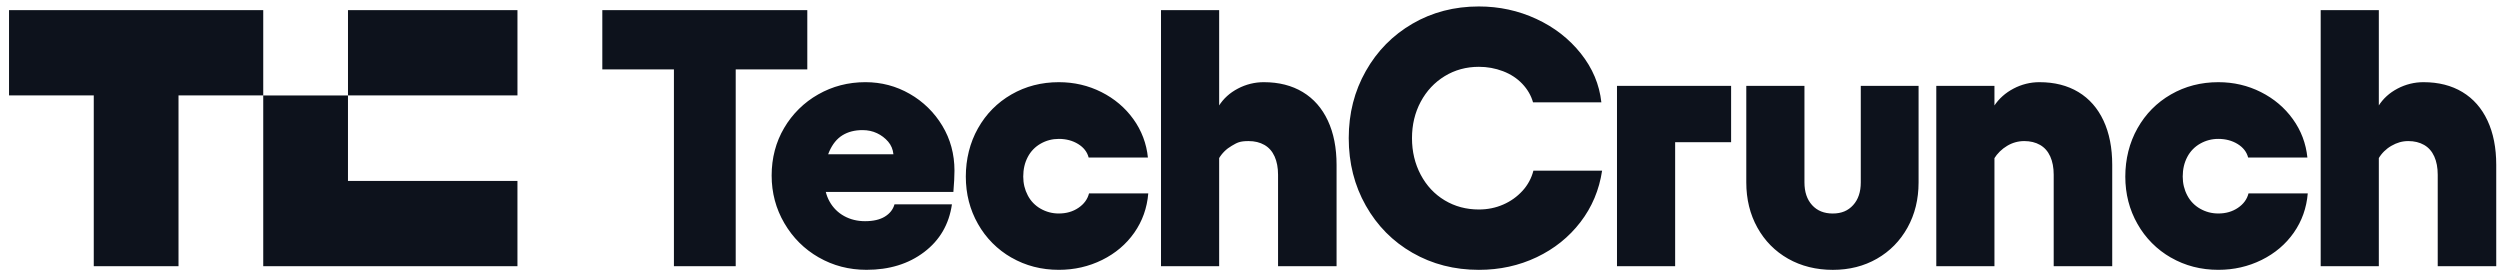 <svg width="190" height="21" viewBox="0 0 190 21" fill="none" xmlns="http://www.w3.org/2000/svg">
<g clip-path="url(#clip0_18077_25933)">
<path d="M45.776 5.273V0.769H61.355V5.273H45.776ZM51.218 20.23V0.769H55.914V20.23H51.218ZM62.222 19.563C61.127 18.934 60.256 18.067 59.611 16.963C58.967 15.861 58.644 14.652 58.645 13.336C58.645 12.019 58.962 10.796 59.598 9.721C60.219 8.66 61.11 7.782 62.18 7.177C63.267 6.556 64.464 6.246 65.772 6.245C66.987 6.246 68.11 6.542 69.142 7.135C70.16 7.715 71.011 8.549 71.614 9.554C72.231 10.574 72.54 11.714 72.54 12.974C72.54 13.382 72.512 13.919 72.457 14.586H60.91V11.723H67.9C67.862 11.352 67.729 11.032 67.499 10.764C67.266 10.494 66.979 10.276 66.656 10.125C66.324 9.967 65.956 9.888 65.551 9.888C64.962 9.888 64.456 10.017 64.032 10.277C63.608 10.537 63.272 10.949 63.024 11.514C62.775 12.079 62.651 12.797 62.651 13.668C62.651 14.298 62.784 14.85 63.051 15.322C63.308 15.786 63.691 16.167 64.156 16.421C64.626 16.68 65.155 16.81 65.745 16.81C66.371 16.81 66.873 16.694 67.25 16.462C67.628 16.23 67.872 15.92 67.982 15.53H72.347C72.126 17.05 71.421 18.259 70.234 19.158C69.046 20.058 67.587 20.507 65.856 20.506C64.53 20.506 63.319 20.192 62.223 19.561L62.222 19.563ZM76.868 19.578C75.806 18.971 74.927 18.087 74.327 17.02C73.71 15.937 73.402 14.736 73.402 13.42C73.402 12.104 73.71 10.844 74.327 9.75C74.945 8.656 75.792 7.799 76.868 7.178C77.946 6.557 79.148 6.246 80.473 6.246C81.634 6.246 82.711 6.497 83.705 6.997C84.699 7.498 85.509 8.183 86.136 9.054C86.757 9.912 87.138 10.92 87.241 11.974H82.738C82.628 11.548 82.361 11.205 81.937 10.944C81.513 10.685 81.025 10.556 80.472 10.556C79.975 10.556 79.514 10.676 79.091 10.917C78.673 11.152 78.332 11.505 78.111 11.931C77.881 12.367 77.766 12.863 77.766 13.418C77.766 13.938 77.881 14.415 78.111 14.85C78.332 15.277 78.672 15.629 79.091 15.864C79.512 16.105 79.988 16.229 80.472 16.225C81.043 16.226 81.541 16.082 81.964 15.794C82.387 15.507 82.654 15.141 82.766 14.696H87.269C87.177 15.808 86.822 16.804 86.205 17.685C85.588 18.565 84.773 19.256 83.761 19.756C82.747 20.257 81.651 20.507 80.473 20.507C79.147 20.507 77.946 20.196 76.868 19.575V19.578ZM92.656 0.769V20.23H88.236V0.769H92.656ZM96.869 11.89C96.694 11.501 96.436 11.209 96.095 11.014C95.754 10.819 95.353 10.722 94.894 10.722C94.204 10.722 94.024 10.843 93.609 11.083C93.203 11.316 92.865 11.652 92.629 12.056V8.053C92.979 7.496 93.462 7.056 94.079 6.733C94.688 6.411 95.366 6.244 96.054 6.246C97.195 6.246 98.181 6.497 99.01 6.997C99.839 7.498 100.474 8.221 100.916 9.166C101.358 10.111 101.579 11.233 101.579 12.53V20.231H97.132V13.28C97.132 12.743 97.044 12.28 96.87 11.891L96.869 11.89ZM107.353 19.216C105.852 18.355 104.668 17.159 103.803 15.629C102.937 14.1 102.504 12.39 102.504 10.5C102.504 8.609 102.937 6.927 103.803 5.398C104.668 3.869 105.851 2.67 107.353 1.798C108.853 0.927 110.534 0.491 112.394 0.491C113.94 0.491 115.395 0.806 116.759 1.437C118.121 2.067 119.249 2.942 120.142 4.063C121.035 5.185 121.556 6.422 121.703 7.775H116.51C116.362 7.256 116.091 6.788 115.695 6.371C115.299 5.954 114.811 5.634 114.231 5.412C113.644 5.188 113.021 5.075 112.394 5.078C111.436 5.078 110.571 5.314 109.797 5.787C109.024 6.26 108.416 6.909 107.974 7.733C107.532 8.559 107.311 9.481 107.311 10.5C107.311 11.519 107.532 12.446 107.974 13.28C108.416 14.114 109.024 14.762 109.797 15.226C110.57 15.69 111.436 15.921 112.394 15.921C113.057 15.921 113.674 15.796 114.244 15.546C114.801 15.306 115.3 14.951 115.709 14.503C116.108 14.07 116.392 13.544 116.538 12.973H121.759C121.538 14.438 120.99 15.74 120.115 16.88C119.24 18.02 118.13 18.91 116.787 19.549C115.442 20.188 113.978 20.508 112.395 20.508C110.535 20.508 108.854 20.077 107.353 19.215L107.353 19.216ZM131.564 10.806H127.311V20.232H122.891V6.525H131.564V10.806ZM144.97 17.298C144.408 18.308 143.634 19.096 142.649 19.661C141.664 20.226 140.546 20.509 139.293 20.509C138.041 20.509 136.89 20.226 135.895 19.661C134.901 19.096 134.123 18.308 133.561 17.298C132.999 16.288 132.719 15.144 132.718 13.864V6.525H137.138V13.864C137.138 14.587 137.331 15.162 137.718 15.588C138.105 16.015 138.63 16.228 139.292 16.227C139.955 16.227 140.453 16.015 140.839 15.588C141.226 15.162 141.419 14.588 141.419 13.864V6.525H145.812V13.864C145.812 15.144 145.531 16.288 144.97 17.298ZM151.578 20.23H147.158V6.524H151.578V20.23ZM155.818 11.89C155.643 11.501 155.385 11.209 155.045 11.014C154.704 10.819 154.303 10.722 153.843 10.722C153.386 10.721 152.937 10.846 152.545 11.083C152.141 11.323 151.8 11.657 151.551 12.056V8.053C151.919 7.496 152.412 7.056 153.029 6.733C153.637 6.411 154.315 6.244 155.003 6.246C156.145 6.246 157.13 6.497 157.96 6.997C158.788 7.498 159.423 8.221 159.866 9.166C160.308 10.111 160.529 11.233 160.529 12.53V20.231H156.081V13.281C156.081 12.744 155.994 12.28 155.819 11.891L155.818 11.89ZM164.99 19.578C163.927 18.971 163.049 18.087 162.449 17.02C161.832 15.937 161.523 14.736 161.523 13.42C161.523 12.104 161.831 10.844 162.449 9.75C163.066 8.656 163.913 7.799 164.99 7.178C166.068 6.557 167.269 6.246 168.595 6.246C169.755 6.246 170.832 6.497 171.826 6.997C172.82 7.498 173.631 8.183 174.257 9.054C174.884 9.925 175.252 10.899 175.362 11.974H170.859C170.749 11.548 170.482 11.205 170.058 10.944C169.634 10.685 169.146 10.556 168.593 10.556C168.109 10.553 167.633 10.677 167.213 10.917C166.794 11.152 166.454 11.505 166.232 11.931C166.002 12.367 165.887 12.863 165.887 13.418C165.887 13.938 166.002 14.415 166.232 14.85C166.453 15.277 166.794 15.629 167.213 15.864C167.636 16.105 168.096 16.226 168.593 16.225C169.164 16.226 169.662 16.082 170.086 15.794C170.509 15.507 170.776 15.141 170.887 14.696H175.39C175.297 15.808 174.943 16.804 174.326 17.685C173.709 18.565 172.894 19.256 171.882 19.756C170.868 20.257 169.773 20.507 168.595 20.507C167.269 20.507 166.067 20.196 164.99 19.575V19.578ZM180.791 0.769V20.23H176.372V0.769H180.791ZM185.004 11.89C184.829 11.501 184.571 11.209 184.23 11.014C183.889 10.819 183.489 10.722 183.029 10.722C182.569 10.722 182.159 10.843 181.745 11.083C181.338 11.316 181 11.652 180.764 12.056V8.053C181.114 7.496 181.597 7.056 182.214 6.733C182.823 6.411 183.501 6.244 184.189 6.246C185.331 6.246 186.316 6.497 187.145 6.997C187.974 7.498 188.61 8.221 189.051 9.166C189.493 10.111 189.714 11.233 189.714 12.53V20.231H185.267V13.28C185.267 12.743 185.18 12.28 185.005 11.891L185.004 11.89ZM20.006 0.769V7.251H13.567V20.231H7.126V7.251H0.686V0.769H20.006ZM39.326 13.75V20.232H20.006V7.255H26.446V13.75H39.326ZM39.327 0.769H26.447V7.251H39.327V0.769Z" fill="#0D121C"/>
</g>
<defs>
<clipPath id="clip0_18077_25933">
<rect width="189.6" height="20.018" fill="white" transform="translate(0.4 0.491)"/>
</clipPath>
</defs>
</svg>
